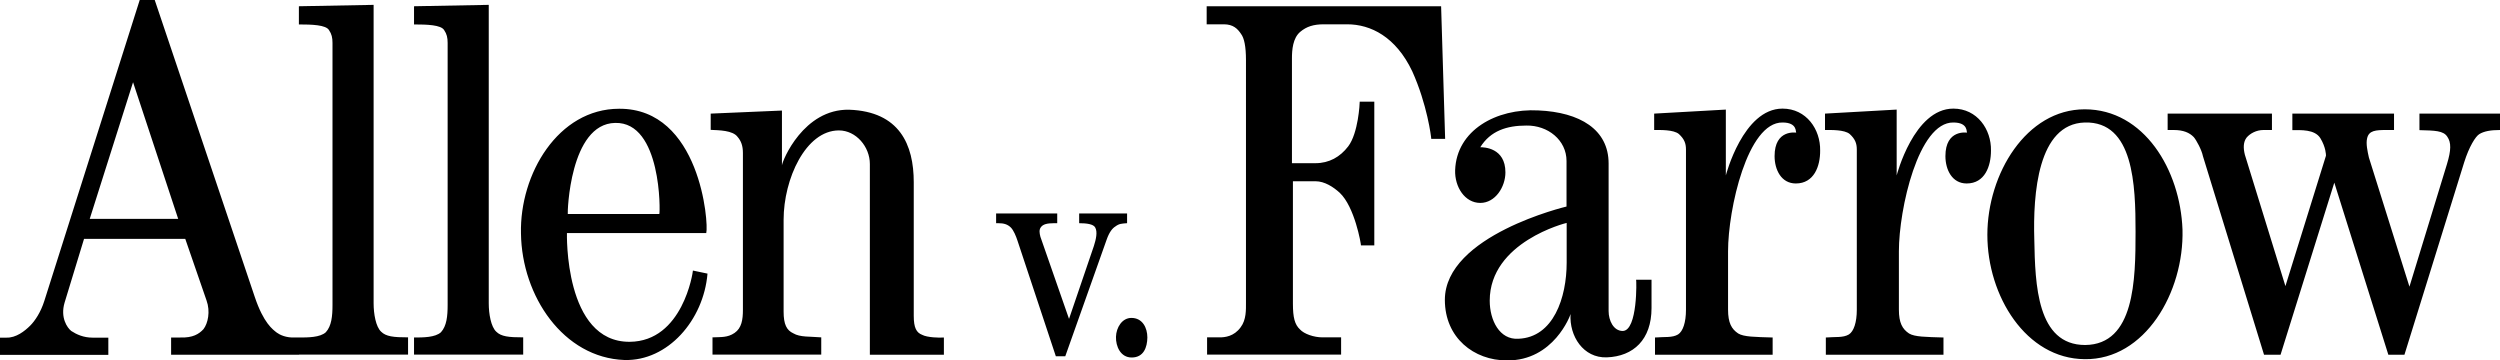 <?xml version="1.0" encoding="utf-8"?>
<!-- Generator: Adobe Illustrator 24.1.2, SVG Export Plug-In . SVG Version: 6.00 Build 0)  -->
<svg xmlns="http://www.w3.org/2000/svg" xmlns:xlink="http://www.w3.org/1999/xlink" version="1.1" x="0px" y="0px" width="1800px" height="259.5px" viewBox="0 0 1800 259.5" style="enable-background:new 0 0 1800 259.5;" xml:space="preserve">
<path d="M123.2,255.4v-12.4h6.7c8.9,0.3,13.4-2.5,16.6-6c3.2-4.1,5.1-12.7,2.2-20.7l-15.3-44.3H60.5l-14,45.9  c-3.2,10.8,1.9,18.1,4.8,20.4c3.8,2.5,8.9,4.8,15.3,4.8H78v12.4H0v-12.4h4.5c7,0.3,13.4-4.8,17.2-8.6c3.5-3.5,7.6-9.6,10.2-17.8  L100.6,0h10.8l72,213.7c6.4,19.1,13.1,23.6,15.9,25.8c2.2,1.6,6.7,3.8,13.1,3.5h2.9v12.4H123.2z M95.8,59.2l-31.2,98.4h63.7  L95.8,59.2z M215.2,255.4v-12.4c6.4,0,15.3,0,19.4-3.8c4.1-4.5,4.8-11.5,4.8-19.7V30.9c0-3.8-0.6-6.4-2.5-9.2  c-2.2-3.8-12.4-4.1-21.7-4.1V4.5l53.8-1v214.9c0,7.6,1.6,16.9,5.4,20.4c3.5,3.5,8.9,4.1,19.4,4.1v12.4H215.2z M298.1,255.4v-12.4  c6.4,0,15.3,0,19.4-3.8c4.1-4.5,4.8-11.5,4.8-19.7V30.9c0-3.8-0.6-6.4-2.5-9.2c-2.2-3.8-12.4-4.1-21.7-4.1V4.5l53.8-1v214.9  c0,7.6,1.6,16.9,5.4,20.4c3.5,3.5,8.9,4.1,19.4,4.1v12.4H298.1z M449.6,259.2c-43.9-1.6-73.9-45.9-74.5-91.1  c-1-42.7,26.7-89.8,70.7-89.8c58.3-0.3,64.6,82.5,62.7,89.5H408.2c0,0-2.2,78.6,45.2,78.3c38.2-0.3,45.5-50,45.5-51.3l10.5,2.2  C506.6,230.5,480.8,260.1,449.6,259.2z M442.9,88.5c-32.8,0.6-34.4,65-34.1,65.6h65.9C475.4,153.2,476.4,87.6,442.9,88.5z   M626.3,255.4V118.1c0-12.4-9.9-24.2-22.3-24.2c-23.9,0-39.8,35-39.8,64.3v66.2c0,9.2,2.2,13.4,7,15.6c4.8,2.9,12.1,2.2,20.1,2.9  v12.4h-78.3v-12.4c6-0.3,10.8,0.3,15.9-3.2c5.1-3.5,6-9.6,6-16.6v-113c0-5.1-1.3-8.6-3.8-11.5c-3.5-4.8-13.4-4.8-19.4-5.1V81.8  l51.3-2.2v39.5c0.3-3.5,15.6-40.8,48.4-40.1c36.3,1.3,46.5,25.2,46.5,52.2v96.2c0,8.6,1.9,12.1,6.1,13.7c3.5,1.9,12.4,2.2,15.6,1.9  v12.4H626.3z M803,163.1c-2.1,1.3-4.3,4-6.2,9.4l-29.8,84h-6.8l-27.6-83.2c-1.1-3.4-2.8-7.4-4.7-9.4c-2.5-2.5-5.3-3.2-9.2-3.2h-1.5  v-7h44v7h-2.3c-5.1,0-7.9,0.8-9.4,2.8c-1.5,1.9-1.1,4.3-0.4,7l20.6,59.1l17.9-52.5c1.5-4.7,2.8-10.2,0.9-13.4c-1.3-2.3-6-3-11.5-3  v-7h34.5v7C807.5,161,805.8,161,803,163.1z M814.8,257.4c-8,0-11.5-8-11.3-14.9c0.2-6.7,4.4-13.6,11.1-13.6c8,0,11.5,7.1,11.5,14.1  C826,250,823.5,257.4,814.8,257.4z M1030.5,100c0-1.3-2.9-24.8-13.7-48.7c-11.8-24.8-29.9-33.8-46.8-33.8h-16.9  c-7.3,0-12.4,1.6-16.9,5.4c-5.4,4.5-6,13.1-6,19.1v75.5h16.9c9.9,0,17.8-4.5,23.6-12.1c7.3-9.6,8.3-30.9,8.3-32.2h10.5v103.5h-9.6  c0-1.3-4.5-27.7-15.3-37.9c-4.5-4.1-10.8-8.3-17.5-8.3h-16.2v88.2c0,9.9,1.3,15,5.1,18.5c2.9,3.2,9.9,5.7,16.2,5.7h13.4v12.4h-96.5  v-12.4h9.2c3.5,0,10.2-0.6,15-7.3c4.1-5.4,3.8-12.7,3.8-17.8V43.3c0-9.9-1.3-15.9-3.5-18.8c-2.5-3.8-5.7-7-12.4-7h-12.4V4.5h168.8  l2.9,95.5H1030.5z M1156.9,257.3c-16.9,0.6-27.1-15.3-26.1-31.2c0,0.6-12.1,33.8-45.9,33.4c-23.6,0-44.6-16.2-44.6-43.6  c0-46.5,87.6-67.2,87.6-67.2v-32.8c0-15-13.4-25.8-29-25.5c-14,0-25.8,3.8-33.1,15.6c2.5,0,18.1,0.3,18.1,18.1  c0,10.5-7.3,22-18.1,22c-11.1,0-18.5-11.5-18.1-23.6c1-28.7,29.6-44.6,59.9-43c29.9,1.3,50.6,13.7,50.6,38.2v106.3  c0,6.7,3.5,14.3,10.2,14.3c10.8-0.3,9.9-36.9,9.6-36.9h11.1v20.4C1189.1,244.5,1176.1,256.6,1156.9,257.3z M1128,160.5  c-0.3,0-55.4,13.7-55.4,56c0,14,7,28.3,20.7,27.4c25.2-1,34.7-29.6,34.7-54.8V160.5z M1293,132.1c-10.5,0-15.3-9.9-15.3-19.7  c0-19.4,15.3-16.9,15.6-16.9c-0.6-0.3,1-7.3-9.9-7.3c-25.2-0.3-39.2,62.4-39.2,92.7v42c0,9.6,2.5,14,7.3,17.2  c4.1,2.5,12.1,2.5,24.8,2.9v12.4h-84.7v-12.4c7-0.6,12.4,0.3,16.6-2.2c3.5-2.2,5.7-8.6,5.7-17.8V107.6c0-4.5-1.3-7.6-5.1-11.1  c-3.8-3.2-13.4-2.9-17.8-2.9V81.8l51.6-2.9v47.4c0,0,12.4-48.1,40.8-48.1c17.2,0,27.4,15,27.1,30.2  C1310.6,119.7,1306.1,132.1,1293,132.1z M1416,132.1c-10.5,0-15.3-9.9-15.3-19.7c0-19.4,15.3-16.9,15.6-16.9c-0.6-0.3,1-7.3-9.9-7.3  c-25.2-0.3-39.2,62.4-39.2,92.7v42c0,9.6,2.5,14,7.3,17.2c4.1,2.5,12.1,2.5,24.8,2.9v12.4h-84.7v-12.4c7-0.6,12.4,0.3,16.6-2.2  c3.5-2.2,5.7-8.6,5.7-17.8V107.6c0-4.5-1.3-7.6-5.1-11.1c-3.8-3.2-13.4-2.9-17.8-2.9V81.8l51.6-2.9v47.4c0,0,12.4-48.1,40.8-48.1  c17.2,0,27.4,15,27.1,30.2C1433.5,119.7,1429.1,132.1,1416,132.1z M1501,258.6c-42.3-0.3-70.1-45.5-70.1-89.5  c0-43.9,28-90.4,70.1-90.4c42.7,0,68.8,43.6,70.4,86.6C1572.6,210.5,1544.3,259.2,1501,258.6z M1501,88.2  c-33.8,1-37.3,51.3-36.3,84.4c0.6,32.2,1.9,75.8,36.6,75.8c35.7-0.3,36.3-47.1,36.3-81.5C1537.6,133.4,1536.3,87.2,1501,88.2z   M1785.2,96.5c-2.8,1.6-7.5,9.2-11,20.4l-43,138.5h-11.6l-38.9-123.9L1642,255.4h-11.9l-44-143c-0.9-4.5-4.7-11.5-6.6-13.7  c-3.1-3.2-7.5-5.1-14.4-5.1h-4.4V81.8h75.1v11.8h-6c-5.3,0-9.7,2.5-12.2,5.4c-2.5,3.2-2.5,7.6-1.3,12.4l29.2,94.6l29.2-93.9  c0-0.6,0-6-4.1-12.7c-4.1-6.4-14.1-5.7-20.1-5.7V81.8h73.2v11.8h-5.3c-7.9,0-12.9,0.3-14.1,6.1c-0.9,3.8,0.3,9.2,1.3,13.7l29.2,93  l27-88.2c3.1-10.2,3.1-15.6,0.3-19.7c-2.8-4.5-9.1-4.5-20.1-4.8V81.8h58.1v11.8C1792.8,93.6,1788.4,94.6,1785.2,96.5z"/>
</svg>

